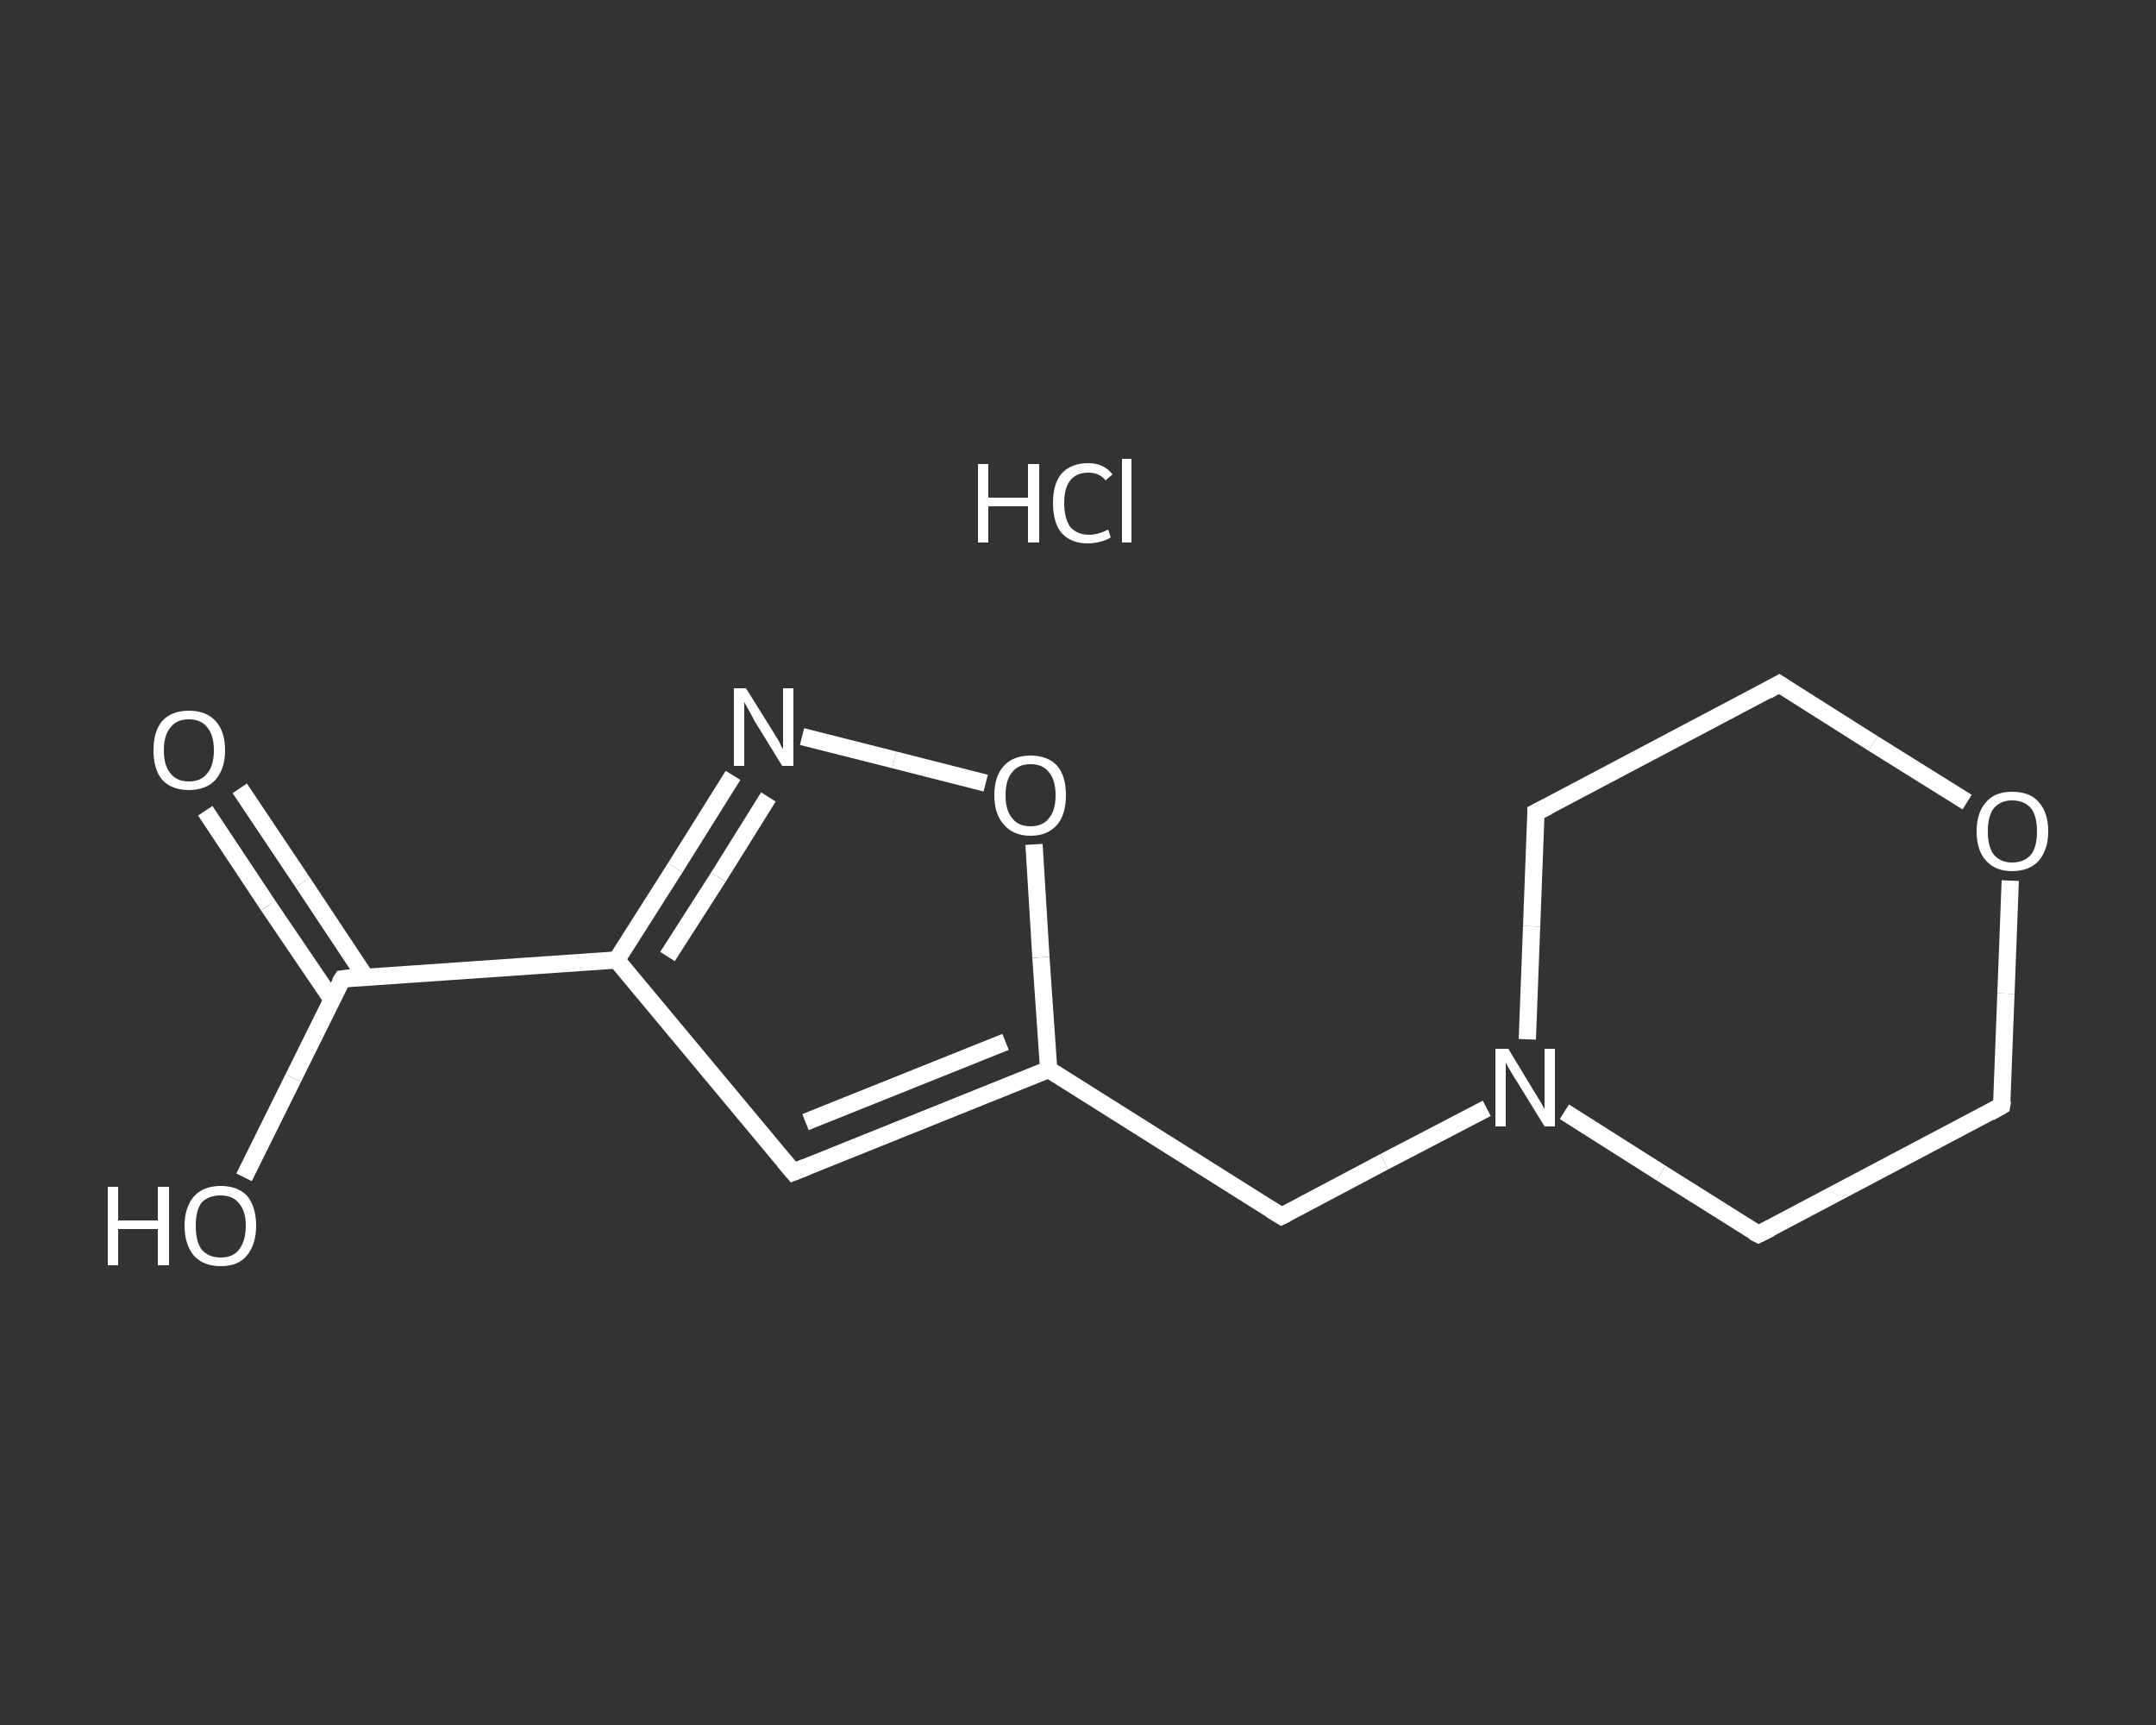 <?xml version='1.0' encoding='iso-8859-1'?>
<svg version='1.1' baseProfile='full'
              xmlns='http://www.w3.org/2000/svg'
                      xmlns:rdkit='http://www.rdkit.org/xml'
                      xmlns:xlink='http://www.w3.org/1999/xlink'
                  xml:space='preserve'
width='250px' height='200px' viewBox='0 0 250 200'>
<rect x="0" y="0" width="250" height="200" fill="#333333" stroke="none"/>
<!-- END OF HEADER -->
<rect style='opacity:1.0;fill:transparent;stroke:none' width='250.0' height='200.0' x='0.0' y='0.0'> </rect>
<path class='bond-0 atom-1 atom-2' d='M 27.8,91.4 L 35.1,102.3' style='fill:none;fill-rule:evenodd;stroke:#FFFFFF;stroke-width:2.0px;stroke-linecap:butt;stroke-linejoin:miter;stroke-opacity:1' />
<path class='bond-0 atom-1 atom-2' d='M 35.1,102.3 L 42.4,113.3' style='fill:none;fill-rule:evenodd;stroke:#FFFFFF;stroke-width:2.0px;stroke-linecap:butt;stroke-linejoin:miter;stroke-opacity:1' />
<path class='bond-0 atom-1 atom-2' d='M 23.8,94.0 L 31.1,105.0' style='fill:none;fill-rule:evenodd;stroke:#FFFFFF;stroke-width:2.0px;stroke-linecap:butt;stroke-linejoin:miter;stroke-opacity:1' />
<path class='bond-0 atom-1 atom-2' d='M 31.1,105.0 L 38.5,115.9' style='fill:none;fill-rule:evenodd;stroke:#FFFFFF;stroke-width:2.0px;stroke-linecap:butt;stroke-linejoin:miter;stroke-opacity:1' />
<path class='bond-1 atom-2 atom-3' d='M 39.7,113.5 L 34.0,125.0' style='fill:none;fill-rule:evenodd;stroke:#FFFFFF;stroke-width:2.0px;stroke-linecap:butt;stroke-linejoin:miter;stroke-opacity:1' />
<path class='bond-1 atom-2 atom-3' d='M 34.0,125.0 L 28.3,136.5' style='fill:none;fill-rule:evenodd;stroke:#FFFFFF;stroke-width:2.0px;stroke-linecap:butt;stroke-linejoin:miter;stroke-opacity:1' />
<path class='bond-2 atom-2 atom-4' d='M 39.7,113.5 L 71.5,111.3' style='fill:none;fill-rule:evenodd;stroke:#FFFFFF;stroke-width:2.0px;stroke-linecap:butt;stroke-linejoin:miter;stroke-opacity:1' />
<path class='bond-3 atom-4 atom-5' d='M 71.5,111.3 L 92.0,135.9' style='fill:none;fill-rule:evenodd;stroke:#FFFFFF;stroke-width:2.0px;stroke-linecap:butt;stroke-linejoin:miter;stroke-opacity:1' />
<path class='bond-4 atom-5 atom-6' d='M 92.0,135.9 L 121.6,124.0' style='fill:none;fill-rule:evenodd;stroke:#FFFFFF;stroke-width:2.0px;stroke-linecap:butt;stroke-linejoin:miter;stroke-opacity:1' />
<path class='bond-4 atom-5 atom-6' d='M 93.4,130.1 L 116.6,120.8' style='fill:none;fill-rule:evenodd;stroke:#FFFFFF;stroke-width:2.0px;stroke-linecap:butt;stroke-linejoin:miter;stroke-opacity:1' />
<path class='bond-5 atom-6 atom-7' d='M 121.6,124.0 L 148.6,141.0' style='fill:none;fill-rule:evenodd;stroke:#FFFFFF;stroke-width:2.0px;stroke-linecap:butt;stroke-linejoin:miter;stroke-opacity:1' />
<path class='bond-6 atom-7 atom-8' d='M 148.6,141.0 L 160.5,134.7' style='fill:none;fill-rule:evenodd;stroke:#FFFFFF;stroke-width:2.0px;stroke-linecap:butt;stroke-linejoin:miter;stroke-opacity:1' />
<path class='bond-6 atom-7 atom-8' d='M 160.5,134.7 L 172.4,128.5' style='fill:none;fill-rule:evenodd;stroke:#FFFFFF;stroke-width:2.0px;stroke-linecap:butt;stroke-linejoin:miter;stroke-opacity:1' />
<path class='bond-7 atom-8 atom-9' d='M 181.4,128.9 L 192.6,136.0' style='fill:none;fill-rule:evenodd;stroke:#FFFFFF;stroke-width:2.0px;stroke-linecap:butt;stroke-linejoin:miter;stroke-opacity:1' />
<path class='bond-7 atom-8 atom-9' d='M 192.6,136.0 L 203.9,143.1' style='fill:none;fill-rule:evenodd;stroke:#FFFFFF;stroke-width:2.0px;stroke-linecap:butt;stroke-linejoin:miter;stroke-opacity:1' />
<path class='bond-8 atom-9 atom-10' d='M 203.9,143.1 L 232.1,128.2' style='fill:none;fill-rule:evenodd;stroke:#FFFFFF;stroke-width:2.0px;stroke-linecap:butt;stroke-linejoin:miter;stroke-opacity:1' />
<path class='bond-9 atom-10 atom-11' d='M 232.1,128.2 L 232.6,115.2' style='fill:none;fill-rule:evenodd;stroke:#FFFFFF;stroke-width:2.0px;stroke-linecap:butt;stroke-linejoin:miter;stroke-opacity:1' />
<path class='bond-9 atom-10 atom-11' d='M 232.6,115.2 L 233.1,102.1' style='fill:none;fill-rule:evenodd;stroke:#FFFFFF;stroke-width:2.0px;stroke-linecap:butt;stroke-linejoin:miter;stroke-opacity:1' />
<path class='bond-10 atom-11 atom-12' d='M 228.1,93.0 L 217.2,86.2' style='fill:none;fill-rule:evenodd;stroke:#FFFFFF;stroke-width:2.0px;stroke-linecap:butt;stroke-linejoin:miter;stroke-opacity:1' />
<path class='bond-10 atom-11 atom-12' d='M 217.2,86.2 L 206.3,79.3' style='fill:none;fill-rule:evenodd;stroke:#FFFFFF;stroke-width:2.0px;stroke-linecap:butt;stroke-linejoin:miter;stroke-opacity:1' />
<path class='bond-11 atom-12 atom-13' d='M 206.3,79.3 L 178.1,94.2' style='fill:none;fill-rule:evenodd;stroke:#FFFFFF;stroke-width:2.0px;stroke-linecap:butt;stroke-linejoin:miter;stroke-opacity:1' />
<path class='bond-12 atom-6 atom-14' d='M 121.6,124.0 L 120.7,111.0' style='fill:none;fill-rule:evenodd;stroke:#FFFFFF;stroke-width:2.0px;stroke-linecap:butt;stroke-linejoin:miter;stroke-opacity:1' />
<path class='bond-12 atom-6 atom-14' d='M 120.7,111.0 L 119.9,97.9' style='fill:none;fill-rule:evenodd;stroke:#FFFFFF;stroke-width:2.0px;stroke-linecap:butt;stroke-linejoin:miter;stroke-opacity:1' />
<path class='bond-13 atom-14 atom-15' d='M 114.3,90.8 L 103.7,88.1' style='fill:none;fill-rule:evenodd;stroke:#FFFFFF;stroke-width:2.0px;stroke-linecap:butt;stroke-linejoin:miter;stroke-opacity:1' />
<path class='bond-13 atom-14 atom-15' d='M 103.7,88.1 L 93.0,85.4' style='fill:none;fill-rule:evenodd;stroke:#FFFFFF;stroke-width:2.0px;stroke-linecap:butt;stroke-linejoin:miter;stroke-opacity:1' />
<path class='bond-14 atom-15 atom-4' d='M 85.0,89.9 L 78.3,100.6' style='fill:none;fill-rule:evenodd;stroke:#FFFFFF;stroke-width:2.0px;stroke-linecap:butt;stroke-linejoin:miter;stroke-opacity:1' />
<path class='bond-14 atom-15 atom-4' d='M 78.3,100.6 L 71.5,111.3' style='fill:none;fill-rule:evenodd;stroke:#FFFFFF;stroke-width:2.0px;stroke-linecap:butt;stroke-linejoin:miter;stroke-opacity:1' />
<path class='bond-14 atom-15 atom-4' d='M 89.1,92.4 L 83.3,101.7' style='fill:none;fill-rule:evenodd;stroke:#FFFFFF;stroke-width:2.0px;stroke-linecap:butt;stroke-linejoin:miter;stroke-opacity:1' />
<path class='bond-14 atom-15 atom-4' d='M 83.3,101.7 L 77.4,110.9' style='fill:none;fill-rule:evenodd;stroke:#FFFFFF;stroke-width:2.0px;stroke-linecap:butt;stroke-linejoin:miter;stroke-opacity:1' />
<path class='bond-15 atom-13 atom-8' d='M 178.1,94.2 L 177.6,107.4' style='fill:none;fill-rule:evenodd;stroke:#FFFFFF;stroke-width:2.0px;stroke-linecap:butt;stroke-linejoin:miter;stroke-opacity:1' />
<path class='bond-15 atom-13 atom-8' d='M 177.6,107.4 L 177.1,120.5' style='fill:none;fill-rule:evenodd;stroke:#FFFFFF;stroke-width:2.0px;stroke-linecap:butt;stroke-linejoin:miter;stroke-opacity:1' />
<path d='M 39.4,114.0 L 39.7,113.5 L 41.3,113.3' style='fill:none;stroke:#FFFFFF;stroke-width:2.0px;stroke-linecap:butt;stroke-linejoin:miter;stroke-opacity:1;' />
<path d='M 90.9,134.6 L 92.0,135.9 L 93.5,135.3' style='fill:none;stroke:#FFFFFF;stroke-width:2.0px;stroke-linecap:butt;stroke-linejoin:miter;stroke-opacity:1;' />
<path d='M 147.3,140.2 L 148.6,141.0 L 149.2,140.7' style='fill:none;stroke:#FFFFFF;stroke-width:2.0px;stroke-linecap:butt;stroke-linejoin:miter;stroke-opacity:1;' />
<path d='M 203.3,142.8 L 203.9,143.1 L 205.3,142.4' style='fill:none;stroke:#FFFFFF;stroke-width:2.0px;stroke-linecap:butt;stroke-linejoin:miter;stroke-opacity:1;' />
<path d='M 230.7,129.0 L 232.1,128.2 L 232.2,127.6' style='fill:none;stroke:#FFFFFF;stroke-width:2.0px;stroke-linecap:butt;stroke-linejoin:miter;stroke-opacity:1;' />
<path d='M 206.9,79.7 L 206.3,79.3 L 204.9,80.1' style='fill:none;stroke:#FFFFFF;stroke-width:2.0px;stroke-linecap:butt;stroke-linejoin:miter;stroke-opacity:1;' />
<path d='M 179.5,93.5 L 178.1,94.2 L 178.1,94.9' style='fill:none;stroke:#FFFFFF;stroke-width:2.0px;stroke-linecap:butt;stroke-linejoin:miter;stroke-opacity:1;' />
<path class='atom-0' d='M 113.4 53.8
L 114.6 53.8
L 114.6 57.7
L 119.2 57.7
L 119.2 53.8
L 120.5 53.8
L 120.5 62.9
L 119.2 62.9
L 119.2 58.7
L 114.6 58.7
L 114.6 62.9
L 113.4 62.9
L 113.4 53.8
' fill='#FFFFFF'/>
<path class='atom-0' d='M 122.1 58.3
Q 122.1 56.1, 123.1 54.9
Q 124.2 53.7, 126.2 53.7
Q 128.0 53.7, 129.0 55.0
L 128.2 55.7
Q 127.5 54.8, 126.2 54.8
Q 124.8 54.8, 124.1 55.7
Q 123.4 56.6, 123.4 58.3
Q 123.4 60.1, 124.1 61.1
Q 124.9 62.0, 126.3 62.0
Q 127.3 62.0, 128.5 61.4
L 128.8 62.3
Q 128.4 62.6, 127.6 62.8
Q 126.9 63.0, 126.1 63.0
Q 124.2 63.0, 123.1 61.8
Q 122.1 60.6, 122.1 58.3
' fill='#FFFFFF'/>
<path class='atom-0' d='M 130.1 53.2
L 131.2 53.2
L 131.2 62.9
L 130.1 62.9
L 130.1 53.2
' fill='#FFFFFF'/>
<path class='atom-1' d='M 17.8 87.0
Q 17.8 84.8, 18.8 83.6
Q 19.9 82.4, 21.9 82.4
Q 23.9 82.4, 25.0 83.6
Q 26.1 84.8, 26.1 87.0
Q 26.1 89.1, 25.0 90.4
Q 23.9 91.6, 21.9 91.6
Q 19.9 91.6, 18.8 90.4
Q 17.8 89.2, 17.8 87.0
M 21.9 90.6
Q 23.3 90.6, 24.0 89.7
Q 24.8 88.8, 24.8 87.0
Q 24.8 85.2, 24.0 84.3
Q 23.3 83.4, 21.9 83.4
Q 20.5 83.4, 19.8 84.3
Q 19.0 85.2, 19.0 87.0
Q 19.0 88.8, 19.8 89.7
Q 20.5 90.6, 21.9 90.6
' fill='#FFFFFF'/>
<path class='atom-3' d='M 12.5 137.6
L 13.7 137.6
L 13.7 141.5
L 18.3 141.5
L 18.3 137.6
L 19.6 137.6
L 19.6 146.7
L 18.3 146.7
L 18.3 142.5
L 13.7 142.5
L 13.7 146.7
L 12.5 146.7
L 12.5 137.6
' fill='#FFFFFF'/>
<path class='atom-3' d='M 21.4 142.1
Q 21.4 140.0, 22.5 138.7
Q 23.6 137.5, 25.6 137.5
Q 27.6 137.5, 28.7 138.7
Q 29.7 140.0, 29.7 142.1
Q 29.7 144.3, 28.6 145.6
Q 27.6 146.8, 25.6 146.8
Q 23.6 146.8, 22.5 145.6
Q 21.4 144.3, 21.4 142.1
M 25.6 145.8
Q 27.0 145.8, 27.7 144.9
Q 28.5 143.9, 28.5 142.1
Q 28.5 140.4, 27.7 139.5
Q 27.0 138.6, 25.6 138.6
Q 24.2 138.6, 23.4 139.4
Q 22.7 140.3, 22.7 142.1
Q 22.7 144.0, 23.4 144.9
Q 24.2 145.8, 25.6 145.8
' fill='#FFFFFF'/>
<path class='atom-8' d='M 174.9 121.6
L 177.8 126.4
Q 178.1 126.9, 178.6 127.7
Q 179.1 128.6, 179.1 128.6
L 179.1 121.6
L 180.3 121.6
L 180.3 130.6
L 179.1 130.6
L 175.9 125.4
Q 175.5 124.8, 175.1 124.1
Q 174.7 123.4, 174.6 123.2
L 174.6 130.6
L 173.4 130.6
L 173.4 121.6
L 174.9 121.6
' fill='#FFFFFF'/>
<path class='atom-11' d='M 229.2 96.4
Q 229.2 94.2, 230.3 93.0
Q 231.3 91.8, 233.3 91.8
Q 235.4 91.8, 236.4 93.0
Q 237.5 94.2, 237.5 96.4
Q 237.5 98.5, 236.4 99.8
Q 235.3 101.0, 233.3 101.0
Q 231.4 101.0, 230.3 99.8
Q 229.2 98.6, 229.2 96.4
M 233.3 100.0
Q 234.7 100.0, 235.5 99.1
Q 236.2 98.2, 236.2 96.4
Q 236.2 94.6, 235.5 93.7
Q 234.7 92.8, 233.3 92.8
Q 232.0 92.8, 231.2 93.7
Q 230.5 94.6, 230.5 96.4
Q 230.5 98.2, 231.2 99.1
Q 232.0 100.0, 233.3 100.0
' fill='#FFFFFF'/>
<path class='atom-14' d='M 115.3 92.2
Q 115.3 90.0, 116.4 88.8
Q 117.5 87.6, 119.5 87.6
Q 121.5 87.6, 122.6 88.8
Q 123.6 90.0, 123.6 92.2
Q 123.6 94.4, 122.6 95.6
Q 121.5 96.9, 119.5 96.9
Q 117.5 96.9, 116.4 95.6
Q 115.3 94.4, 115.3 92.2
M 119.5 95.8
Q 120.9 95.8, 121.6 94.9
Q 122.4 94.0, 122.4 92.2
Q 122.4 90.4, 121.6 89.5
Q 120.9 88.6, 119.5 88.6
Q 118.1 88.6, 117.4 89.5
Q 116.6 90.4, 116.6 92.2
Q 116.6 94.0, 117.4 94.9
Q 118.1 95.8, 119.5 95.8
' fill='#FFFFFF'/>
<path class='atom-15' d='M 86.5 79.8
L 89.5 84.6
Q 89.8 85.1, 90.3 85.9
Q 90.7 86.8, 90.8 86.8
L 90.8 79.8
L 92.0 79.8
L 92.0 88.8
L 90.7 88.8
L 87.5 83.6
Q 87.2 83.0, 86.8 82.3
Q 86.4 81.6, 86.3 81.4
L 86.3 88.8
L 85.1 88.8
L 85.1 79.8
L 86.5 79.8
' fill='#FFFFFF'/>
</svg>
